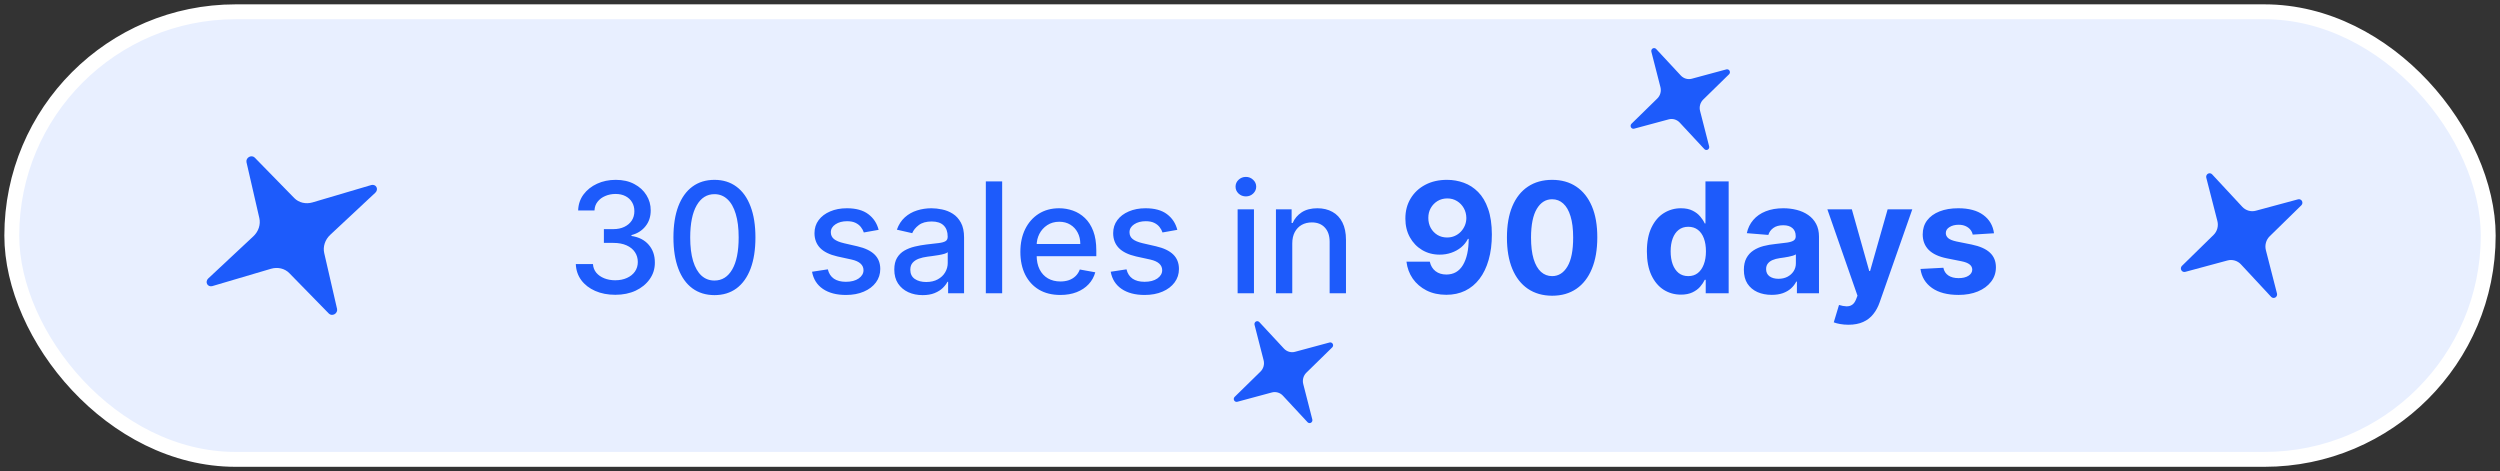 <svg width="260" height="49" viewBox="0 0 260 49" fill="none" xmlns="http://www.w3.org/2000/svg">
<rect x="0" y="0" width="260" height="49" fill="#333333" stroke="none"/>
<rect x="1.226" y="1.226" width="257.548" height="46.548" rx="23.274" fill="#E8EFFF"/>
<rect x="1.226" y="1.226" width="257.548" height="46.548" rx="23.274" stroke="white" stroke-width="1.548"/>
<path d="M30.086 28.403C29.854 28.165 29.554 27.998 29.219 27.919C28.884 27.84 28.526 27.852 28.181 27.953L22.076 29.756C21.97 29.785 21.861 29.78 21.765 29.742C21.668 29.704 21.59 29.635 21.541 29.546C21.493 29.457 21.477 29.353 21.496 29.249C21.515 29.145 21.569 29.047 21.647 28.97L26.345 24.579C26.61 24.332 26.808 24.025 26.918 23.691C27.028 23.357 27.046 23.008 26.971 22.68L25.634 16.867C25.613 16.766 25.627 16.658 25.674 16.561C25.721 16.463 25.799 16.38 25.895 16.325C25.991 16.27 26.101 16.246 26.206 16.256C26.312 16.266 26.409 16.31 26.482 16.381L30.604 20.598C30.837 20.836 31.136 21.003 31.471 21.082C31.806 21.161 32.164 21.149 32.509 21.048L38.614 19.244C38.72 19.215 38.83 19.219 38.927 19.257C39.024 19.295 39.103 19.363 39.152 19.453C39.201 19.542 39.216 19.648 39.197 19.752C39.177 19.857 39.123 19.955 39.043 20.032L34.345 24.421C34.08 24.668 33.882 24.975 33.772 25.309C33.662 25.643 33.644 25.993 33.719 26.321L35.056 32.134C35.077 32.235 35.063 32.343 35.016 32.44C34.969 32.538 34.891 32.621 34.795 32.676C34.699 32.731 34.59 32.755 34.484 32.745C34.378 32.735 34.281 32.691 34.209 32.62L30.086 28.403Z" fill="#1D5BFB"/>
<path d="M174.691 12.748C174.546 12.592 174.363 12.479 174.161 12.42C173.959 12.361 173.746 12.359 173.543 12.414L169.944 13.384C169.881 13.4 169.816 13.393 169.758 13.367C169.699 13.341 169.651 13.296 169.619 13.238C169.588 13.181 169.576 13.115 169.585 13.05C169.594 12.985 169.623 12.925 169.668 12.878L172.361 10.242C172.512 10.094 172.623 9.906 172.68 9.699C172.737 9.492 172.739 9.273 172.686 9.064L171.74 5.372C171.725 5.308 171.731 5.24 171.756 5.18C171.782 5.12 171.826 5.07 171.882 5.038C171.938 5.006 172.003 4.993 172.066 5.003C172.13 5.012 172.189 5.042 172.234 5.089L174.802 7.852C174.947 8.008 175.13 8.121 175.332 8.18C175.534 8.238 175.747 8.24 175.95 8.186L179.549 7.214C179.611 7.199 179.677 7.204 179.736 7.231C179.795 7.257 179.844 7.303 179.875 7.36C179.907 7.418 179.919 7.484 179.91 7.55C179.901 7.615 179.871 7.675 179.825 7.722L177.132 10.357C176.98 10.505 176.87 10.693 176.813 10.9C176.755 11.107 176.753 11.327 176.807 11.535L177.753 15.228C177.768 15.292 177.762 15.359 177.736 15.419C177.711 15.479 177.666 15.53 177.61 15.562C177.555 15.594 177.49 15.606 177.426 15.597C177.363 15.588 177.304 15.557 177.259 15.511L174.691 12.748Z" fill="#1D5BFB"/>
<path d="M63.992 30.659C63.211 30.659 62.514 30.525 61.901 30.256C61.291 29.987 60.808 29.614 60.452 29.136C60.099 28.655 59.91 28.099 59.884 27.466H61.668C61.69 27.811 61.806 28.11 62.014 28.364C62.226 28.614 62.503 28.807 62.844 28.943C63.185 29.079 63.563 29.148 63.98 29.148C64.439 29.148 64.844 29.068 65.196 28.909C65.552 28.75 65.831 28.528 66.031 28.244C66.232 27.956 66.332 27.625 66.332 27.25C66.332 26.86 66.232 26.517 66.031 26.222C65.834 25.922 65.545 25.688 65.162 25.517C64.783 25.347 64.325 25.261 63.787 25.261H62.804V23.829H63.787C64.219 23.829 64.598 23.752 64.923 23.597C65.253 23.441 65.51 23.225 65.696 22.949C65.882 22.669 65.975 22.341 65.975 21.966C65.975 21.606 65.893 21.294 65.73 21.028C65.571 20.759 65.344 20.549 65.048 20.398C64.757 20.246 64.412 20.171 64.014 20.171C63.636 20.171 63.281 20.241 62.952 20.381C62.626 20.517 62.361 20.714 62.156 20.972C61.952 21.225 61.842 21.53 61.827 21.886H60.128C60.147 21.258 60.333 20.704 60.685 20.227C61.041 19.75 61.511 19.377 62.094 19.108C62.677 18.839 63.325 18.704 64.037 18.704C64.783 18.704 65.427 18.85 65.969 19.142C66.514 19.43 66.935 19.814 67.23 20.296C67.529 20.776 67.677 21.303 67.673 21.875C67.677 22.526 67.495 23.079 67.128 23.534C66.764 23.989 66.279 24.294 65.673 24.449V24.54C66.446 24.657 67.045 24.964 67.469 25.46C67.897 25.956 68.109 26.572 68.105 27.307C68.109 27.947 67.931 28.521 67.571 29.028C67.215 29.536 66.728 29.936 66.111 30.227C65.493 30.515 64.787 30.659 63.992 30.659ZM74.304 30.693C73.406 30.689 72.639 30.453 72.003 29.983C71.367 29.513 70.88 28.829 70.543 27.932C70.206 27.034 70.037 25.953 70.037 24.688C70.037 23.426 70.206 22.349 70.543 21.454C70.884 20.561 71.372 19.879 72.009 19.409C72.649 18.939 73.414 18.704 74.304 18.704C75.194 18.704 75.957 18.941 76.594 19.415C77.23 19.884 77.717 20.566 78.054 21.46C78.395 22.35 78.565 23.426 78.565 24.688C78.565 25.956 78.397 27.04 78.06 27.938C77.723 28.831 77.236 29.515 76.6 29.989C75.963 30.458 75.198 30.693 74.304 30.693ZM74.304 29.176C75.092 29.176 75.707 28.792 76.151 28.023C76.598 27.254 76.821 26.142 76.821 24.688C76.821 23.722 76.719 22.905 76.514 22.239C76.314 21.568 76.024 21.061 75.645 20.716C75.27 20.367 74.823 20.193 74.304 20.193C73.52 20.193 72.904 20.579 72.457 21.352C72.01 22.125 71.785 23.237 71.781 24.688C71.781 25.657 71.882 26.477 72.082 27.148C72.287 27.814 72.577 28.32 72.952 28.665C73.327 29.006 73.778 29.176 74.304 29.176ZM91.378 23.903L89.838 24.176C89.774 23.979 89.671 23.792 89.531 23.614C89.395 23.436 89.209 23.29 88.975 23.176C88.74 23.062 88.446 23.006 88.094 23.006C87.613 23.006 87.211 23.114 86.889 23.329C86.567 23.542 86.406 23.816 86.406 24.153C86.406 24.445 86.514 24.68 86.73 24.858C86.946 25.036 87.295 25.182 87.776 25.296L89.162 25.614C89.965 25.799 90.564 26.085 90.957 26.472C91.351 26.858 91.548 27.36 91.548 27.977C91.548 28.5 91.397 28.966 91.094 29.375C90.795 29.78 90.376 30.099 89.838 30.329C89.304 30.561 88.685 30.676 87.98 30.676C87.003 30.676 86.206 30.468 85.588 30.051C84.971 29.631 84.592 29.034 84.452 28.261L86.094 28.011C86.196 28.439 86.406 28.763 86.725 28.983C87.043 29.199 87.457 29.307 87.969 29.307C88.526 29.307 88.971 29.191 89.304 28.96C89.637 28.725 89.804 28.439 89.804 28.102C89.804 27.829 89.702 27.6 89.497 27.415C89.296 27.229 88.988 27.089 88.571 26.994L87.094 26.671C86.279 26.485 85.677 26.189 85.287 25.784C84.901 25.379 84.707 24.866 84.707 24.244C84.707 23.729 84.851 23.278 85.139 22.892C85.427 22.506 85.825 22.204 86.332 21.989C86.84 21.769 87.421 21.659 88.077 21.659C89.02 21.659 89.762 21.864 90.304 22.273C90.846 22.678 91.204 23.222 91.378 23.903ZM95.956 30.693C95.403 30.693 94.903 30.591 94.456 30.386C94.009 30.178 93.655 29.877 93.394 29.483C93.136 29.089 93.007 28.606 93.007 28.034C93.007 27.542 93.102 27.136 93.291 26.818C93.481 26.5 93.736 26.248 94.058 26.062C94.38 25.877 94.74 25.737 95.138 25.642C95.536 25.547 95.941 25.475 96.354 25.426C96.876 25.366 97.301 25.316 97.626 25.278C97.952 25.237 98.189 25.171 98.337 25.079C98.484 24.989 98.558 24.841 98.558 24.636V24.597C98.558 24.1 98.418 23.716 98.138 23.443C97.861 23.171 97.448 23.034 96.899 23.034C96.327 23.034 95.876 23.161 95.547 23.415C95.221 23.665 94.996 23.943 94.871 24.25L93.274 23.886C93.464 23.356 93.74 22.928 94.104 22.602C94.471 22.273 94.894 22.034 95.371 21.886C95.848 21.735 96.35 21.659 96.876 21.659C97.225 21.659 97.594 21.701 97.984 21.784C98.378 21.864 98.746 22.011 99.087 22.227C99.431 22.443 99.714 22.752 99.933 23.153C100.153 23.551 100.263 24.068 100.263 24.704V30.5H98.604V29.307H98.536C98.426 29.526 98.261 29.742 98.041 29.954C97.822 30.167 97.539 30.343 97.195 30.483C96.85 30.623 96.437 30.693 95.956 30.693ZM96.325 29.329C96.795 29.329 97.197 29.237 97.53 29.051C97.867 28.866 98.123 28.623 98.297 28.324C98.475 28.021 98.564 27.697 98.564 27.352V26.227C98.503 26.288 98.386 26.345 98.212 26.398C98.041 26.447 97.846 26.491 97.626 26.528C97.407 26.562 97.193 26.595 96.984 26.625C96.776 26.651 96.602 26.674 96.462 26.693C96.132 26.735 95.831 26.805 95.558 26.903C95.289 27.002 95.073 27.144 94.911 27.329C94.751 27.511 94.672 27.754 94.672 28.057C94.672 28.477 94.827 28.796 95.138 29.011C95.448 29.224 95.844 29.329 96.325 29.329ZM104.225 18.864V30.5H102.526V18.864H104.225ZM110.271 30.676C109.412 30.676 108.671 30.492 108.05 30.125C107.432 29.754 106.955 29.233 106.618 28.562C106.285 27.888 106.118 27.099 106.118 26.193C106.118 25.299 106.285 24.511 106.618 23.829C106.955 23.148 107.425 22.616 108.027 22.233C108.633 21.85 109.341 21.659 110.152 21.659C110.645 21.659 111.122 21.741 111.584 21.903C112.046 22.066 112.461 22.322 112.828 22.671C113.196 23.019 113.485 23.472 113.698 24.028C113.91 24.581 114.016 25.254 114.016 26.046V26.648H107.078V25.375H112.351C112.351 24.928 112.26 24.532 112.078 24.188C111.896 23.839 111.641 23.564 111.311 23.364C110.985 23.163 110.603 23.062 110.163 23.062C109.686 23.062 109.27 23.18 108.913 23.415C108.561 23.646 108.288 23.949 108.095 24.324C107.906 24.695 107.811 25.099 107.811 25.534V26.528C107.811 27.112 107.913 27.608 108.118 28.017C108.326 28.426 108.616 28.739 108.987 28.954C109.359 29.167 109.792 29.273 110.288 29.273C110.61 29.273 110.904 29.227 111.169 29.136C111.434 29.042 111.663 28.901 111.857 28.716C112.05 28.53 112.198 28.301 112.3 28.028L113.908 28.318C113.779 28.792 113.548 29.206 113.215 29.562C112.885 29.915 112.47 30.189 111.97 30.386C111.474 30.579 110.908 30.676 110.271 30.676ZM122.44 23.903L120.901 24.176C120.836 23.979 120.734 23.792 120.594 23.614C120.457 23.436 120.272 23.29 120.037 23.176C119.802 23.062 119.509 23.006 119.156 23.006C118.675 23.006 118.274 23.114 117.952 23.329C117.63 23.542 117.469 23.816 117.469 24.153C117.469 24.445 117.577 24.68 117.793 24.858C118.009 25.036 118.357 25.182 118.838 25.296L120.225 25.614C121.028 25.799 121.626 26.085 122.02 26.472C122.414 26.858 122.611 27.36 122.611 27.977C122.611 28.5 122.459 28.966 122.156 29.375C121.857 29.78 121.439 30.099 120.901 30.329C120.367 30.561 119.747 30.676 119.043 30.676C118.065 30.676 117.268 30.468 116.651 30.051C116.033 29.631 115.654 29.034 115.514 28.261L117.156 28.011C117.259 28.439 117.469 28.763 117.787 28.983C118.105 29.199 118.52 29.307 119.031 29.307C119.588 29.307 120.033 29.191 120.367 28.96C120.7 28.725 120.867 28.439 120.867 28.102C120.867 27.829 120.764 27.6 120.56 27.415C120.359 27.229 120.05 27.089 119.634 26.994L118.156 26.671C117.342 26.485 116.74 26.189 116.35 25.784C115.963 25.379 115.77 24.866 115.77 24.244C115.77 23.729 115.914 23.278 116.202 22.892C116.49 22.506 116.887 22.204 117.395 21.989C117.903 21.769 118.484 21.659 119.139 21.659C120.082 21.659 120.825 21.864 121.367 22.273C121.908 22.678 122.266 23.222 122.44 23.903ZM128.713 30.5V21.773H130.412V30.5H128.713ZM129.571 20.426C129.276 20.426 129.022 20.328 128.81 20.131C128.601 19.93 128.497 19.691 128.497 19.415C128.497 19.134 128.601 18.896 128.81 18.699C129.022 18.498 129.276 18.398 129.571 18.398C129.867 18.398 130.118 18.498 130.327 18.699C130.539 18.896 130.645 19.134 130.645 19.415C130.645 19.691 130.539 19.93 130.327 20.131C130.118 20.328 129.867 20.426 129.571 20.426ZM134.396 25.318V30.5H132.698V21.773H134.328V23.193H134.436C134.637 22.731 134.951 22.36 135.379 22.079C135.811 21.799 136.355 21.659 137.01 21.659C137.605 21.659 138.126 21.784 138.573 22.034C139.02 22.28 139.366 22.648 139.612 23.136C139.859 23.625 139.982 24.229 139.982 24.949V30.5H138.283V25.153C138.283 24.521 138.118 24.026 137.788 23.671C137.459 23.311 137.006 23.131 136.43 23.131C136.037 23.131 135.686 23.216 135.379 23.386C135.076 23.557 134.836 23.807 134.658 24.136C134.484 24.462 134.396 24.856 134.396 25.318ZM150.506 18.704C151.104 18.704 151.68 18.805 152.233 19.006C152.79 19.206 153.286 19.526 153.722 19.966C154.161 20.405 154.508 20.989 154.761 21.716C155.019 22.439 155.15 23.328 155.154 24.381C155.154 25.369 155.042 26.252 154.818 27.028C154.599 27.801 154.282 28.458 153.869 29C153.457 29.542 152.958 29.954 152.375 30.239C151.792 30.519 151.14 30.659 150.421 30.659C149.644 30.659 148.958 30.509 148.364 30.21C147.769 29.907 147.29 29.496 146.926 28.977C146.566 28.454 146.349 27.867 146.273 27.216H148.699C148.794 27.64 148.993 27.97 149.296 28.204C149.599 28.436 149.974 28.551 150.421 28.551C151.178 28.551 151.754 28.222 152.148 27.562C152.542 26.9 152.741 25.992 152.744 24.841H152.665C152.491 25.182 152.256 25.475 151.96 25.722C151.665 25.964 151.326 26.151 150.943 26.284C150.564 26.417 150.161 26.483 149.733 26.483C149.047 26.483 148.436 26.322 147.898 26C147.36 25.678 146.936 25.235 146.625 24.671C146.314 24.106 146.159 23.462 146.159 22.739C146.155 21.958 146.335 21.263 146.699 20.653C147.063 20.044 147.57 19.566 148.222 19.222C148.877 18.873 149.638 18.701 150.506 18.704ZM150.523 20.636C150.14 20.636 149.799 20.727 149.5 20.909C149.205 21.091 148.97 21.335 148.796 21.642C148.625 21.949 148.542 22.292 148.546 22.671C148.546 23.053 148.629 23.398 148.796 23.704C148.966 24.008 149.197 24.25 149.489 24.432C149.784 24.61 150.121 24.699 150.5 24.699C150.784 24.699 151.047 24.646 151.29 24.54C151.532 24.434 151.743 24.288 151.921 24.102C152.102 23.913 152.244 23.695 152.347 23.449C152.449 23.203 152.5 22.941 152.5 22.665C152.496 22.297 152.409 21.96 152.239 21.653C152.068 21.347 151.833 21.1 151.534 20.915C151.235 20.729 150.898 20.636 150.523 20.636ZM161.421 30.756C160.443 30.752 159.602 30.511 158.898 30.034C158.197 29.557 157.657 28.866 157.279 27.96C156.904 27.055 156.718 25.966 156.722 24.693C156.722 23.424 156.909 22.343 157.284 21.449C157.663 20.555 158.203 19.875 158.904 19.409C159.608 18.939 160.447 18.704 161.421 18.704C162.394 18.704 163.231 18.939 163.932 19.409C164.636 19.879 165.178 20.561 165.557 21.454C165.936 22.345 166.123 23.424 166.119 24.693C166.119 25.97 165.93 27.061 165.551 27.966C165.176 28.871 164.638 29.562 163.938 30.04C163.237 30.517 162.398 30.756 161.421 30.756ZM161.421 28.716C162.087 28.716 162.619 28.381 163.017 27.71C163.415 27.04 163.612 26.034 163.608 24.693C163.608 23.811 163.517 23.076 163.335 22.489C163.157 21.901 162.904 21.46 162.574 21.165C162.248 20.869 161.864 20.722 161.421 20.722C160.758 20.722 160.227 21.053 159.83 21.716C159.432 22.379 159.231 23.371 159.227 24.693C159.227 25.587 159.316 26.333 159.494 26.932C159.676 27.526 159.932 27.974 160.261 28.273C160.591 28.568 160.977 28.716 161.421 28.716ZM174.815 30.642C174.153 30.642 173.552 30.472 173.014 30.131C172.48 29.786 172.056 29.28 171.742 28.614C171.431 27.943 171.276 27.121 171.276 26.148C171.276 25.148 171.437 24.316 171.759 23.653C172.081 22.987 172.509 22.489 173.043 22.159C173.581 21.826 174.17 21.659 174.81 21.659C175.298 21.659 175.706 21.742 176.031 21.909C176.361 22.072 176.626 22.276 176.827 22.523C177.031 22.765 177.187 23.004 177.293 23.239H177.367V18.864H179.781V30.5H177.395V29.102H177.293C177.179 29.345 177.018 29.585 176.81 29.824C176.605 30.059 176.338 30.254 176.009 30.409C175.683 30.564 175.285 30.642 174.815 30.642ZM175.582 28.716C175.973 28.716 176.302 28.61 176.571 28.398C176.844 28.182 177.052 27.881 177.196 27.494C177.344 27.108 177.418 26.655 177.418 26.136C177.418 25.617 177.346 25.167 177.202 24.784C177.058 24.401 176.85 24.106 176.577 23.898C176.304 23.689 175.973 23.585 175.582 23.585C175.185 23.585 174.85 23.693 174.577 23.909C174.304 24.125 174.098 24.424 173.957 24.807C173.817 25.189 173.747 25.633 173.747 26.136C173.747 26.644 173.817 27.093 173.957 27.483C174.101 27.869 174.308 28.172 174.577 28.392C174.85 28.608 175.185 28.716 175.582 28.716ZM184.26 30.665C183.703 30.665 183.207 30.568 182.771 30.375C182.336 30.178 181.991 29.888 181.737 29.506C181.487 29.119 181.362 28.638 181.362 28.062C181.362 27.578 181.451 27.171 181.629 26.841C181.807 26.511 182.05 26.246 182.357 26.046C182.663 25.845 183.012 25.693 183.402 25.591C183.796 25.489 184.209 25.417 184.641 25.375C185.148 25.322 185.557 25.273 185.868 25.227C186.179 25.178 186.404 25.106 186.544 25.011C186.684 24.917 186.754 24.776 186.754 24.591V24.557C186.754 24.197 186.641 23.919 186.413 23.722C186.19 23.525 185.872 23.426 185.459 23.426C185.023 23.426 184.677 23.523 184.419 23.716C184.162 23.905 183.991 24.144 183.908 24.432L181.669 24.25C181.783 23.72 182.006 23.261 182.34 22.875C182.673 22.485 183.103 22.186 183.629 21.977C184.16 21.765 184.773 21.659 185.47 21.659C185.955 21.659 186.419 21.716 186.862 21.829C187.309 21.943 187.705 22.119 188.05 22.358C188.398 22.597 188.673 22.903 188.874 23.278C189.074 23.65 189.175 24.095 189.175 24.614V30.5H186.879V29.29H186.811C186.671 29.562 186.484 29.803 186.249 30.011C186.014 30.216 185.732 30.377 185.402 30.494C185.073 30.608 184.692 30.665 184.26 30.665ZM184.953 28.994C185.309 28.994 185.624 28.924 185.896 28.784C186.169 28.64 186.383 28.447 186.538 28.204C186.694 27.962 186.771 27.688 186.771 27.381V26.454C186.696 26.504 186.591 26.549 186.459 26.591C186.33 26.629 186.184 26.665 186.021 26.699C185.859 26.729 185.696 26.758 185.533 26.784C185.37 26.807 185.222 26.828 185.09 26.847C184.805 26.888 184.557 26.954 184.345 27.046C184.133 27.136 183.968 27.259 183.851 27.415C183.734 27.566 183.675 27.756 183.675 27.983C183.675 28.312 183.794 28.564 184.033 28.739C184.275 28.909 184.582 28.994 184.953 28.994ZM192.234 33.773C191.928 33.773 191.64 33.748 191.371 33.699C191.106 33.653 190.886 33.595 190.712 33.523L191.257 31.716C191.541 31.803 191.797 31.85 192.024 31.858C192.255 31.866 192.454 31.812 192.621 31.699C192.791 31.585 192.93 31.392 193.036 31.119L193.178 30.75L190.047 21.773H192.592L194.399 28.182H194.49L196.314 21.773H198.877L195.484 31.443C195.322 31.913 195.1 32.322 194.82 32.67C194.543 33.023 194.193 33.294 193.769 33.483C193.344 33.676 192.833 33.773 192.234 33.773ZM207.377 24.261L205.161 24.398C205.123 24.208 205.041 24.038 204.916 23.886C204.791 23.731 204.627 23.608 204.422 23.517C204.221 23.422 203.981 23.375 203.7 23.375C203.325 23.375 203.009 23.454 202.752 23.614C202.494 23.769 202.365 23.977 202.365 24.239C202.365 24.447 202.448 24.623 202.615 24.767C202.782 24.911 203.068 25.026 203.473 25.114L205.053 25.432C205.901 25.606 206.534 25.886 206.95 26.273C207.367 26.659 207.575 27.167 207.575 27.796C207.575 28.367 207.407 28.869 207.07 29.301C206.736 29.733 206.278 30.07 205.695 30.312C205.115 30.551 204.447 30.671 203.689 30.671C202.534 30.671 201.613 30.43 200.928 29.949C200.246 29.464 199.846 28.805 199.729 27.972L202.109 27.847C202.181 28.199 202.356 28.468 202.632 28.653C202.909 28.835 203.263 28.926 203.695 28.926C204.119 28.926 204.46 28.845 204.717 28.682C204.979 28.515 205.111 28.301 205.115 28.04C205.111 27.82 205.019 27.64 204.837 27.5C204.655 27.356 204.375 27.246 203.996 27.171L202.484 26.869C201.632 26.699 200.998 26.403 200.581 25.983C200.168 25.562 199.962 25.026 199.962 24.375C199.962 23.814 200.113 23.331 200.416 22.926C200.723 22.521 201.153 22.208 201.706 21.989C202.263 21.769 202.914 21.659 203.661 21.659C204.763 21.659 205.63 21.892 206.263 22.358C206.899 22.824 207.27 23.458 207.377 24.261Z" fill="#1D5BFB"/>
<path d="M133.421 41.15C133.276 40.994 133.093 40.881 132.891 40.822C132.689 40.764 132.476 40.761 132.273 40.816L128.674 41.787C128.611 41.802 128.546 41.796 128.488 41.77C128.429 41.743 128.381 41.698 128.349 41.641C128.318 41.583 128.306 41.517 128.315 41.452C128.324 41.387 128.353 41.327 128.398 41.281L131.091 38.645C131.242 38.496 131.353 38.309 131.41 38.101C131.467 37.894 131.469 37.675 131.416 37.467L130.47 33.774C130.455 33.71 130.461 33.643 130.487 33.583C130.512 33.522 130.556 33.472 130.612 33.44C130.668 33.408 130.733 33.396 130.796 33.405C130.86 33.414 130.919 33.444 130.964 33.491L133.532 36.254C133.677 36.41 133.86 36.523 134.062 36.582C134.264 36.641 134.477 36.643 134.68 36.588L138.279 35.617C138.341 35.601 138.407 35.607 138.466 35.633C138.525 35.66 138.574 35.705 138.605 35.763C138.637 35.82 138.649 35.887 138.64 35.952C138.631 36.017 138.601 36.078 138.555 36.124L135.862 38.759C135.71 38.908 135.6 39.095 135.543 39.303C135.486 39.51 135.483 39.729 135.537 39.937L136.483 43.63C136.498 43.694 136.492 43.761 136.466 43.822C136.441 43.882 136.396 43.932 136.341 43.964C136.285 43.996 136.22 44.008 136.156 43.999C136.093 43.99 136.034 43.96 135.989 43.913L133.421 41.15Z" fill="#1D5BFB"/>
<path d="M233.062 27.497C232.885 27.307 232.661 27.168 232.414 27.096C232.166 27.025 231.905 27.022 231.657 27.089L227.253 28.277C227.177 28.295 227.097 28.288 227.026 28.255C226.954 28.223 226.895 28.168 226.857 28.098C226.819 28.028 226.804 27.947 226.815 27.867C226.825 27.788 226.861 27.714 226.916 27.657L230.211 24.432C230.396 24.25 230.531 24.021 230.601 23.767C230.671 23.514 230.674 23.246 230.609 22.991L229.451 18.473C229.433 18.395 229.44 18.313 229.472 18.239C229.503 18.165 229.557 18.104 229.625 18.065C229.694 18.026 229.773 18.01 229.851 18.022C229.928 18.033 230 18.07 230.056 18.127L233.197 21.508C233.375 21.698 233.598 21.837 233.846 21.909C234.093 21.98 234.354 21.983 234.602 21.916L239.005 20.728C239.082 20.709 239.162 20.715 239.234 20.748C239.306 20.78 239.366 20.835 239.405 20.906C239.443 20.976 239.458 21.058 239.447 21.138C239.435 21.218 239.399 21.292 239.343 21.348L236.048 24.572C235.862 24.754 235.728 24.984 235.658 25.237C235.588 25.491 235.585 25.759 235.65 26.014L236.808 30.532C236.826 30.61 236.819 30.692 236.788 30.766C236.756 30.84 236.702 30.901 236.634 30.94C236.565 30.979 236.486 30.995 236.408 30.983C236.331 30.972 236.259 30.935 236.204 30.878L233.062 27.497Z" fill="#1D5BFB"/>
</svg>
